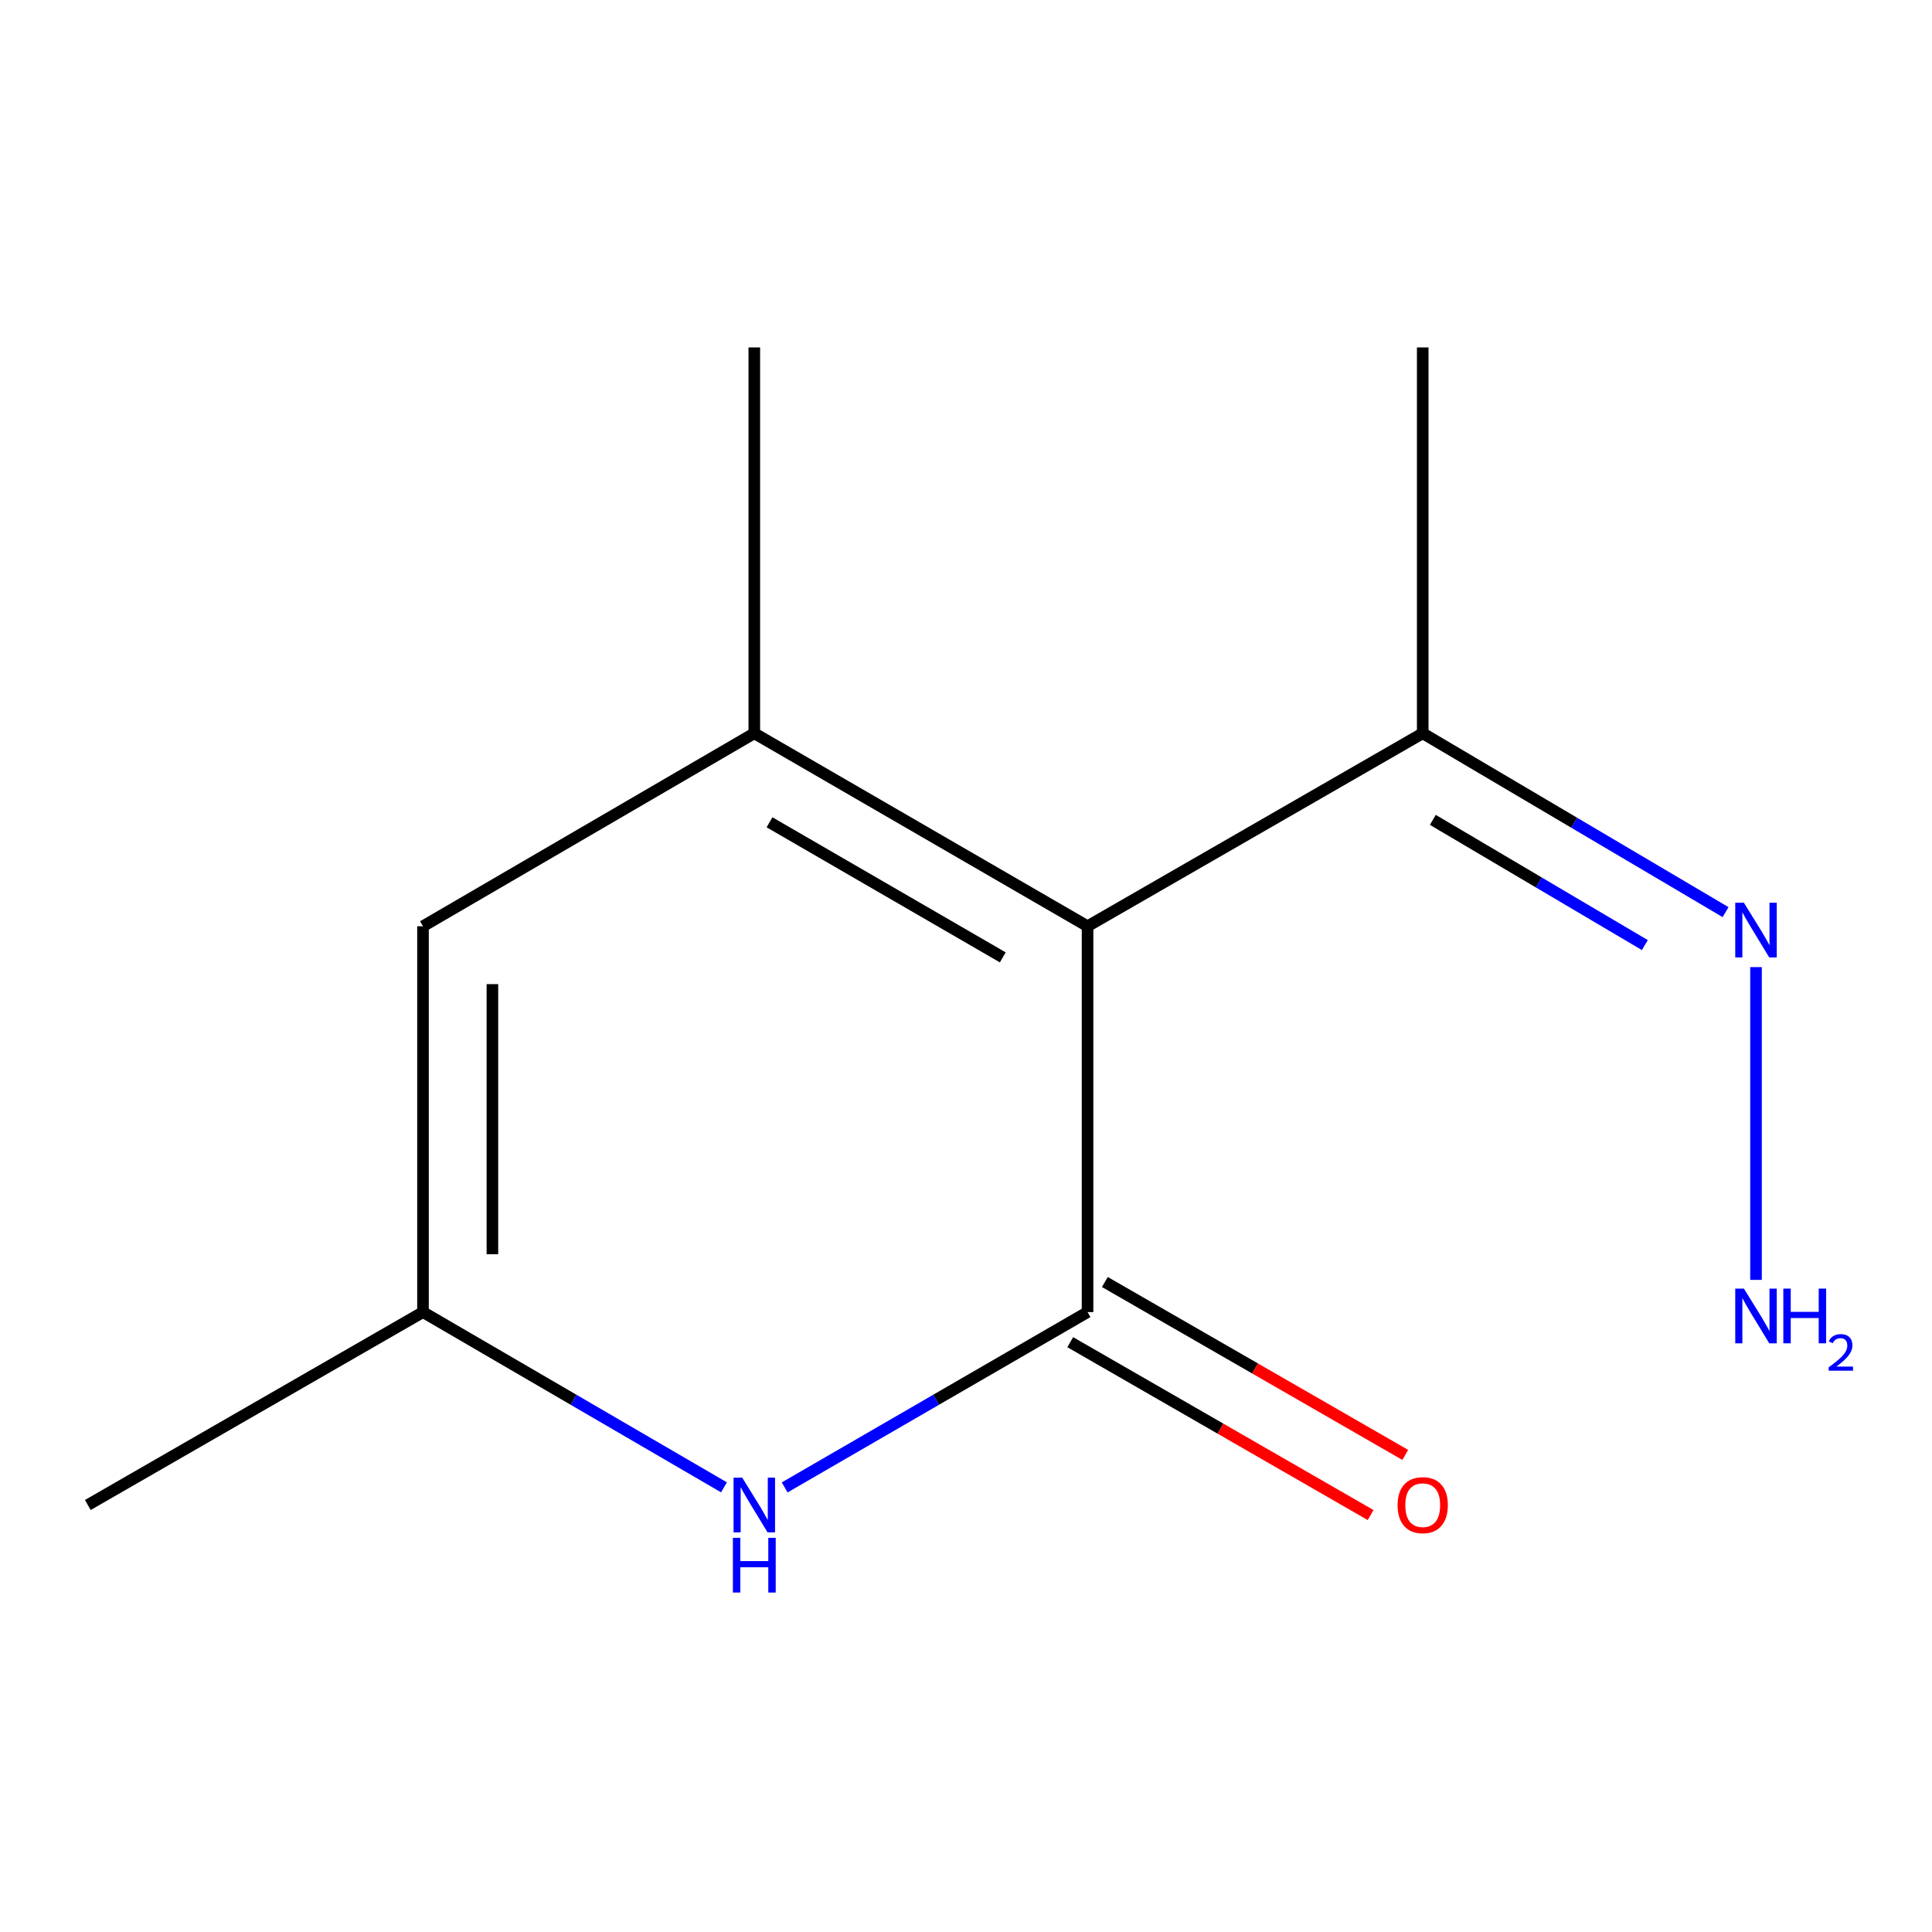 <?xml version='1.0' encoding='iso-8859-1'?>
<svg version='1.1' baseProfile='full'
              xmlns='http://www.w3.org/2000/svg'
                      xmlns:rdkit='http://www.rdkit.org/xml'
                      xmlns:xlink='http://www.w3.org/1999/xlink'
                  xml:space='preserve'
width='1000px' height='1000px' viewBox='0 0 1000 1000'>
<!-- END OF HEADER -->
<rect style='opacity:1.0;fill:#FFFFFF;stroke:none' width='1000' height='1000' x='0' y='0'> </rect>
<path class='bond-0' d='M 562.913,479.426 L 562.913,679.139' style='fill:none;fill-rule:evenodd;stroke:#000000;stroke-width:6px;stroke-linecap:butt;stroke-linejoin:miter;stroke-opacity:1' />
<path class='bond-1' d='M 562.913,479.426 L 390.427,379.539' style='fill:none;fill-rule:evenodd;stroke:#000000;stroke-width:6px;stroke-linecap:butt;stroke-linejoin:miter;stroke-opacity:1' />
<path class='bond-1' d='M 519.034,495.536 L 398.294,425.616' style='fill:none;fill-rule:evenodd;stroke:#000000;stroke-width:6px;stroke-linecap:butt;stroke-linejoin:miter;stroke-opacity:1' />
<path class='bond-5' d='M 562.913,479.426 L 736.397,379.539' style='fill:none;fill-rule:evenodd;stroke:#000000;stroke-width:6px;stroke-linecap:butt;stroke-linejoin:miter;stroke-opacity:1' />
<path class='bond-2' d='M 562.913,679.139 L 484.531,724.512' style='fill:none;fill-rule:evenodd;stroke:#000000;stroke-width:6px;stroke-linecap:butt;stroke-linejoin:miter;stroke-opacity:1' />
<path class='bond-2' d='M 484.531,724.512 L 406.149,769.885' style='fill:none;fill-rule:evenodd;stroke:#0000FF;stroke-width:6px;stroke-linecap:butt;stroke-linejoin:miter;stroke-opacity:1' />
<path class='bond-6' d='M 553.951,694.71 L 631.691,739.452' style='fill:none;fill-rule:evenodd;stroke:#000000;stroke-width:6px;stroke-linecap:butt;stroke-linejoin:miter;stroke-opacity:1' />
<path class='bond-6' d='M 631.691,739.452 L 709.431,784.195' style='fill:none;fill-rule:evenodd;stroke:#FF0000;stroke-width:6px;stroke-linecap:butt;stroke-linejoin:miter;stroke-opacity:1' />
<path class='bond-6' d='M 571.874,663.569 L 649.614,708.311' style='fill:none;fill-rule:evenodd;stroke:#000000;stroke-width:6px;stroke-linecap:butt;stroke-linejoin:miter;stroke-opacity:1' />
<path class='bond-6' d='M 649.614,708.311 L 727.354,753.054' style='fill:none;fill-rule:evenodd;stroke:#FF0000;stroke-width:6px;stroke-linecap:butt;stroke-linejoin:miter;stroke-opacity:1' />
<path class='bond-3' d='M 390.427,379.539 L 218.939,479.426' style='fill:none;fill-rule:evenodd;stroke:#000000;stroke-width:6px;stroke-linecap:butt;stroke-linejoin:miter;stroke-opacity:1' />
<path class='bond-9' d='M 390.427,379.539 L 390.427,179.826' style='fill:none;fill-rule:evenodd;stroke:#000000;stroke-width:6px;stroke-linecap:butt;stroke-linejoin:miter;stroke-opacity:1' />
<path class='bond-12' d='M 374.726,769.844 L 296.832,724.492' style='fill:none;fill-rule:evenodd;stroke:#0000FF;stroke-width:6px;stroke-linecap:butt;stroke-linejoin:miter;stroke-opacity:1' />
<path class='bond-12' d='M 296.832,724.492 L 218.939,679.139' style='fill:none;fill-rule:evenodd;stroke:#000000;stroke-width:6px;stroke-linecap:butt;stroke-linejoin:miter;stroke-opacity:1' />
<path class='bond-4' d='M 218.939,479.426 L 218.939,679.139' style='fill:none;fill-rule:evenodd;stroke:#000000;stroke-width:6px;stroke-linecap:butt;stroke-linejoin:miter;stroke-opacity:1' />
<path class='bond-4' d='M 254.869,509.383 L 254.869,649.182' style='fill:none;fill-rule:evenodd;stroke:#000000;stroke-width:6px;stroke-linecap:butt;stroke-linejoin:miter;stroke-opacity:1' />
<path class='bond-10' d='M 218.939,679.139 L 45.455,778.986' style='fill:none;fill-rule:evenodd;stroke:#000000;stroke-width:6px;stroke-linecap:butt;stroke-linejoin:miter;stroke-opacity:1' />
<path class='bond-7' d='M 736.397,379.539 L 814.776,425.83' style='fill:none;fill-rule:evenodd;stroke:#000000;stroke-width:6px;stroke-linecap:butt;stroke-linejoin:miter;stroke-opacity:1' />
<path class='bond-7' d='M 814.776,425.83 L 893.154,472.121' style='fill:none;fill-rule:evenodd;stroke:#0000FF;stroke-width:6px;stroke-linecap:butt;stroke-linejoin:miter;stroke-opacity:1' />
<path class='bond-7' d='M 741.639,424.364 L 796.504,456.768' style='fill:none;fill-rule:evenodd;stroke:#000000;stroke-width:6px;stroke-linecap:butt;stroke-linejoin:miter;stroke-opacity:1' />
<path class='bond-7' d='M 796.504,456.768 L 851.369,489.171' style='fill:none;fill-rule:evenodd;stroke:#0000FF;stroke-width:6px;stroke-linecap:butt;stroke-linejoin:miter;stroke-opacity:1' />
<path class='bond-11' d='M 736.397,379.539 L 736.397,179.826' style='fill:none;fill-rule:evenodd;stroke:#000000;stroke-width:6px;stroke-linecap:butt;stroke-linejoin:miter;stroke-opacity:1' />
<path class='bond-8' d='M 908.903,500.575 L 908.903,662.462' style='fill:none;fill-rule:evenodd;stroke:#0000FF;stroke-width:6px;stroke-linecap:butt;stroke-linejoin:miter;stroke-opacity:1' />
<path  class='atom-3' d='M 384.167 764.826
L 393.447 779.826
Q 394.367 781.306, 395.847 783.986
Q 397.327 786.666, 397.407 786.826
L 397.407 764.826
L 401.167 764.826
L 401.167 793.146
L 397.287 793.146
L 387.327 776.746
Q 386.167 774.826, 384.927 772.626
Q 383.727 770.426, 383.367 769.746
L 383.367 793.146
L 379.687 793.146
L 379.687 764.826
L 384.167 764.826
' fill='#0000FF'/>
<path  class='atom-3' d='M 379.347 795.978
L 383.187 795.978
L 383.187 808.018
L 397.667 808.018
L 397.667 795.978
L 401.507 795.978
L 401.507 824.298
L 397.667 824.298
L 397.667 811.218
L 383.187 811.218
L 383.187 824.298
L 379.347 824.298
L 379.347 795.978
' fill='#0000FF'/>
<path  class='atom-7' d='M 723.397 779.066
Q 723.397 772.266, 726.757 768.466
Q 730.117 764.666, 736.397 764.666
Q 742.677 764.666, 746.037 768.466
Q 749.397 772.266, 749.397 779.066
Q 749.397 785.946, 745.997 789.866
Q 742.597 793.746, 736.397 793.746
Q 730.157 793.746, 726.757 789.866
Q 723.397 785.986, 723.397 779.066
M 736.397 790.546
Q 740.717 790.546, 743.037 787.666
Q 745.397 784.746, 745.397 779.066
Q 745.397 773.506, 743.037 770.706
Q 740.717 767.866, 736.397 767.866
Q 732.077 767.866, 729.717 770.666
Q 727.397 773.466, 727.397 779.066
Q 727.397 784.786, 729.717 787.666
Q 732.077 790.546, 736.397 790.546
' fill='#FF0000'/>
<path  class='atom-8' d='M 902.643 467.262
L 911.923 482.262
Q 912.843 483.742, 914.323 486.422
Q 915.803 489.102, 915.883 489.262
L 915.883 467.262
L 919.643 467.262
L 919.643 495.582
L 915.763 495.582
L 905.803 479.182
Q 904.643 477.262, 903.403 475.062
Q 902.203 472.862, 901.843 472.182
L 901.843 495.582
L 898.163 495.582
L 898.163 467.262
L 902.643 467.262
' fill='#0000FF'/>
<path  class='atom-9' d='M 902.643 666.976
L 911.923 681.976
Q 912.843 683.456, 914.323 686.136
Q 915.803 688.816, 915.883 688.976
L 915.883 666.976
L 919.643 666.976
L 919.643 695.296
L 915.763 695.296
L 905.803 678.896
Q 904.643 676.976, 903.403 674.776
Q 902.203 672.576, 901.843 671.896
L 901.843 695.296
L 898.163 695.296
L 898.163 666.976
L 902.643 666.976
' fill='#0000FF'/>
<path  class='atom-9' d='M 923.043 666.976
L 926.883 666.976
L 926.883 679.016
L 941.363 679.016
L 941.363 666.976
L 945.203 666.976
L 945.203 695.296
L 941.363 695.296
L 941.363 682.216
L 926.883 682.216
L 926.883 695.296
L 923.043 695.296
L 923.043 666.976
' fill='#0000FF'/>
<path  class='atom-9' d='M 946.576 694.302
Q 947.262 692.533, 948.899 691.556
Q 950.536 690.553, 952.806 690.553
Q 955.631 690.553, 957.215 692.084
Q 958.799 693.616, 958.799 696.335
Q 958.799 699.107, 956.74 701.694
Q 954.707 704.281, 950.483 707.344
L 959.116 707.344
L 959.116 709.456
L 946.523 709.456
L 946.523 707.687
Q 950.008 705.205, 952.067 703.357
Q 954.153 701.509, 955.156 699.846
Q 956.159 698.183, 956.159 696.467
Q 956.159 694.672, 955.261 693.668
Q 954.364 692.665, 952.806 692.665
Q 951.301 692.665, 950.298 693.272
Q 949.295 693.88, 948.582 695.226
L 946.576 694.302
' fill='#0000FF'/>
</svg>
